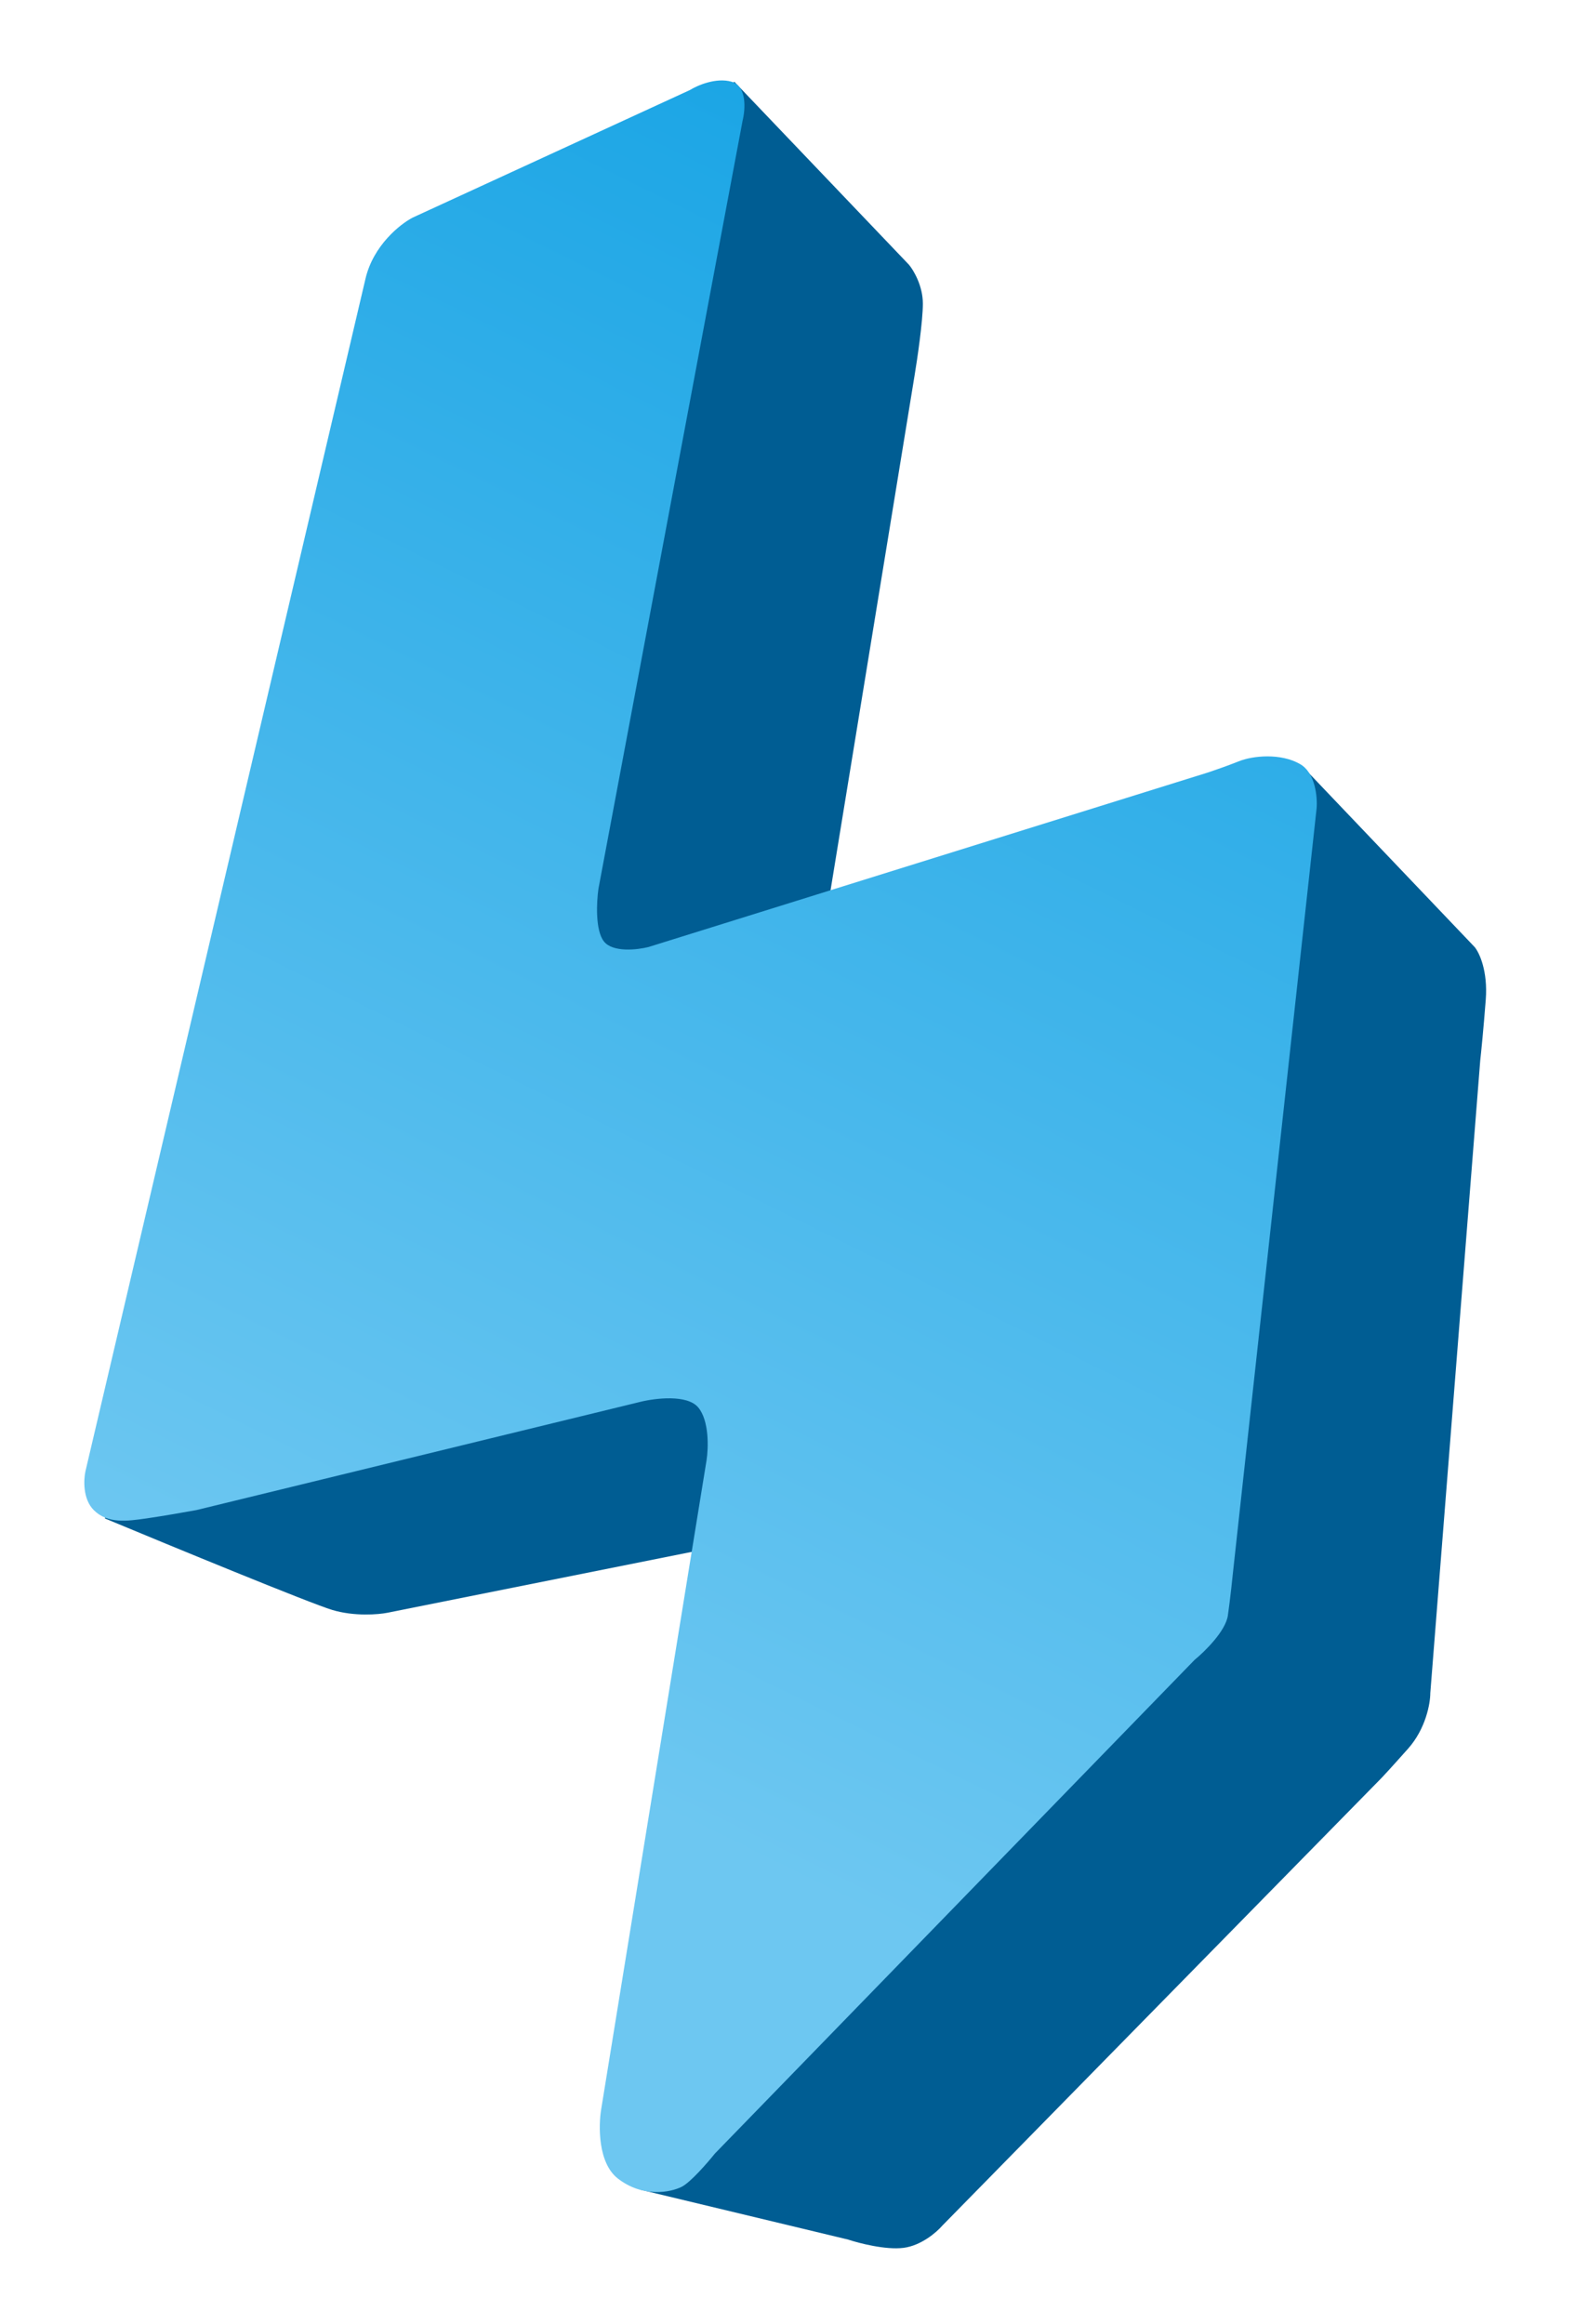 <svg width="284" height="419" viewBox="0 0 284 419" fill="none" xmlns="http://www.w3.org/2000/svg">
<path d="M132.407 14.731L128.907 18.731L18.907 273.731C30.907 278.731 55.907 289.031 59.907 290.231C63.907 291.431 68.241 291.065 69.907 290.731L124.907 279.731H130.907L115.407 394.731L152.907 403.731C154.907 404.398 159.707 405.631 162.907 405.231C166.107 404.831 168.907 402.398 169.907 401.231L248.907 320.731C249.241 320.398 250.707 318.831 253.907 315.231C257.107 311.631 257.907 307.065 257.907 305.231L266.907 191.231C267.074 189.731 267.507 185.431 267.907 180.231C268.307 175.031 266.741 171.731 265.907 170.731L235.407 138.731L222.407 149.231L148.907 165.731L164.907 67.731C165.407 64.731 166.407 57.931 166.407 54.731C166.407 51.531 164.741 48.731 163.907 47.731L132.407 14.731Z" fill="#005D93"/>
<path d="M15.407 265.231L65.907 50.231C67.317 44.231 72.161 40.398 74.407 39.231L124.407 16.231C125.741 15.398 129.107 13.931 131.907 14.731C134.707 15.531 134.407 19.731 133.907 21.731L107.907 160.231C107.574 162.565 107.307 167.731 108.907 169.731C110.507 171.731 114.907 171.231 116.907 170.731L217.907 139.231C218.907 138.898 221.407 138.031 223.407 137.231C225.907 136.231 230.907 135.731 234.407 137.731C237.207 139.331 237.574 143.731 237.407 145.731L222.407 282.731C222.241 284.398 221.807 288.431 221.407 291.231C221.007 294.031 217.241 297.731 215.407 299.231L128.907 388.231C127.574 389.898 124.507 393.431 122.907 394.231C120.907 395.231 115.907 396.231 111.407 392.731C107.807 389.931 107.907 383.231 108.407 380.231L127.407 263.231C127.741 261.065 127.907 256.131 125.907 253.731C123.907 251.331 118.074 252.065 115.407 252.731L35.407 272.231C33.574 272.565 29.207 273.331 26.407 273.731C22.907 274.231 19.407 274.731 16.907 272.231C14.907 270.231 15.074 266.731 15.407 265.231Z" fill="url(#paint0_linear_247_47)"/>
<defs>
<linearGradient id="paint0_linear_247_47" x1="156.907" y1="20.731" x2="27.907" y2="282.231" gradientUnits="userSpaceOnUse">
<stop stop-color="#1AA5E5"/>
<stop offset="1" stop-color="#6DC7F1"/>
</linearGradient>
</defs>
</svg>
